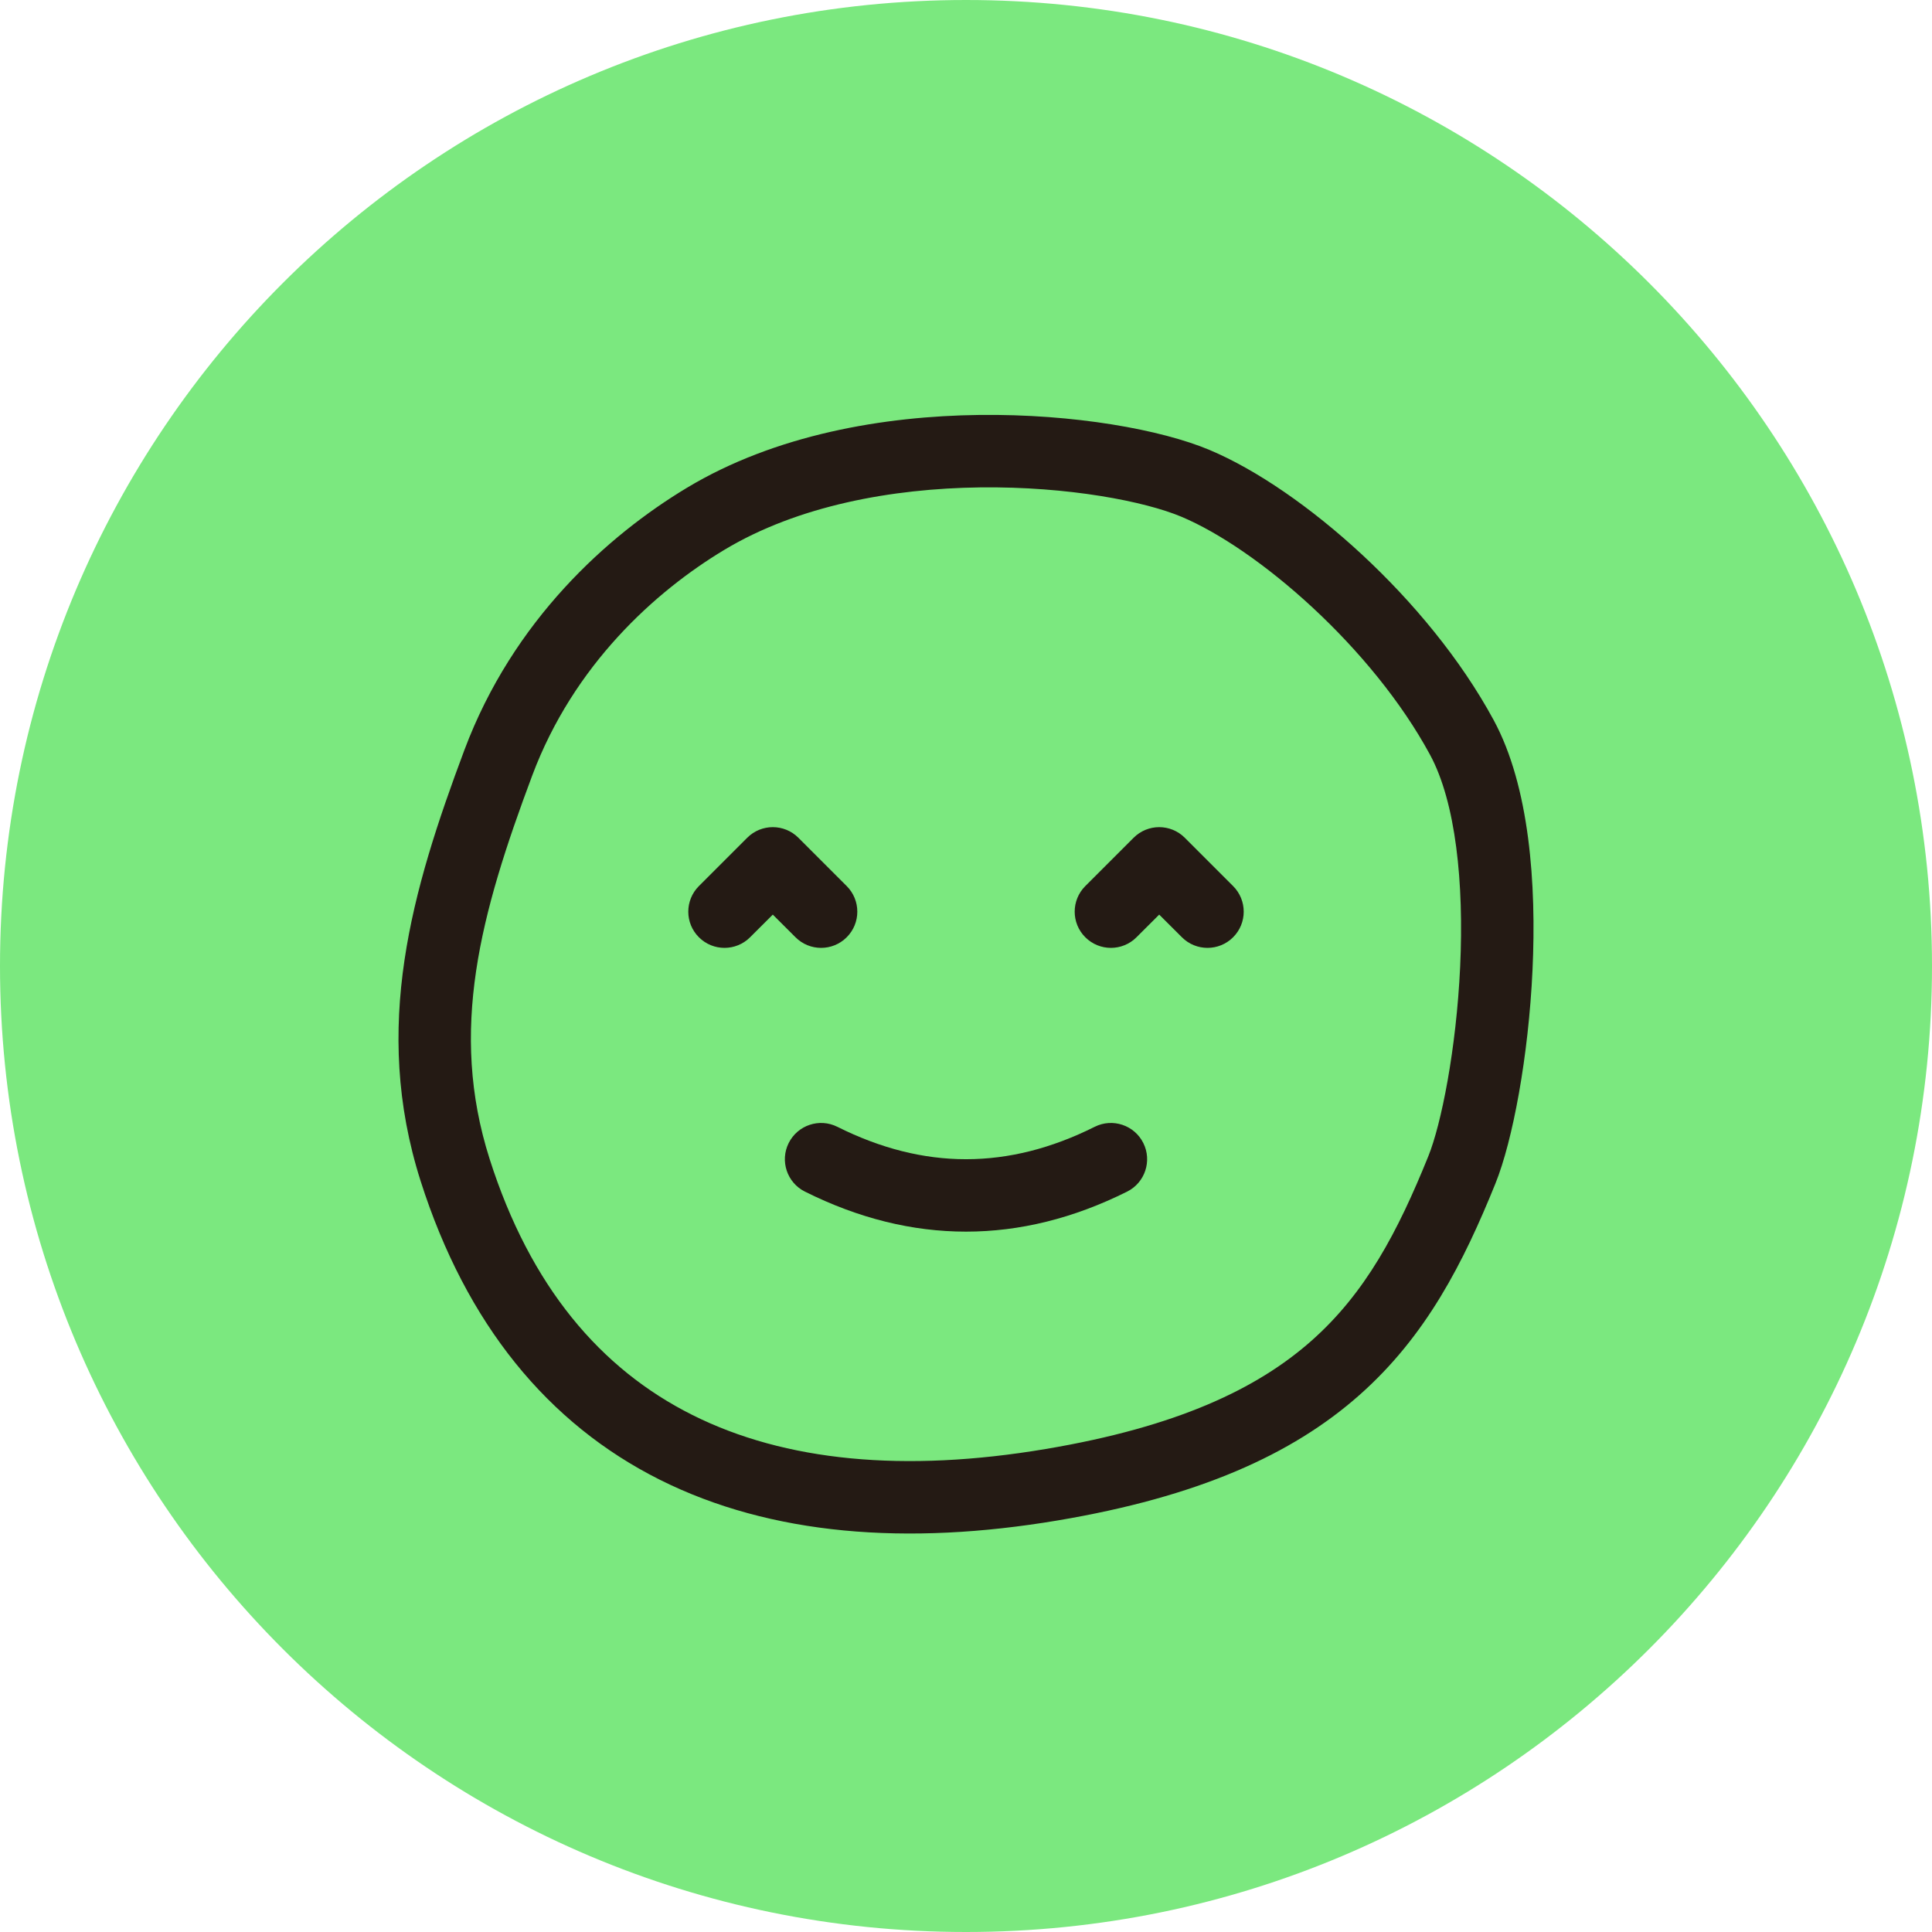 <?xml version="1.0" encoding="utf-8"?>
<svg xmlns="http://www.w3.org/2000/svg" width="40" height="40" viewBox="0 0 40 40" fill="none">
<path d="M0 20C0 8.954 8.954 0 20 0C31.046 0 40 8.954 40 20C40 31.046 31.046 40 20 40C8.954 40 0 31.046 0 20Z" fill="#7BE87F"/>
<g clip-path="url(#clip0_33027_66)">
<path d="M17.336 23.329C16.965 23.144 16.515 23.294 16.329 23.665C16.144 24.035 16.294 24.486 16.665 24.671C18.876 25.776 21.124 25.776 23.336 24.671C23.706 24.486 23.856 24.035 23.671 23.665C23.486 23.294 23.035 23.144 22.665 23.329C20.876 24.224 19.124 24.224 17.336 23.329Z" fill="#241A14"/>
<path d="M15.47 17.345C15.763 17.052 16.237 17.052 16.53 17.345L17.53 18.345C17.823 18.638 17.823 19.113 17.53 19.405C17.237 19.698 16.763 19.698 16.47 19.405L16 18.936L15.53 19.405C15.237 19.698 14.763 19.698 14.47 19.405C14.177 19.113 14.177 18.638 14.47 18.345L15.47 17.345Z" fill="#241A14"/>
<path d="M24.53 17.345C24.237 17.052 23.763 17.052 23.47 17.345L22.47 18.345C22.177 18.638 22.177 19.113 22.47 19.405C22.763 19.698 23.237 19.698 23.53 19.405L24 18.936L24.47 19.405C24.763 19.698 25.237 19.698 25.53 19.405C25.823 19.113 25.823 18.638 25.53 18.345L24.53 17.345Z" fill="#241A14"/>
<path fill-rule="evenodd" clip-rule="evenodd" d="M25.043 9.316C24.044 8.896 22.238 8.567 20.274 8.591C18.304 8.615 16.056 8.995 14.219 10.101C12.589 11.082 10.623 12.838 9.615 15.528C8.529 18.429 7.694 21.265 8.708 24.45C9.653 27.416 11.346 29.477 13.662 30.637C15.958 31.786 18.774 32.005 21.899 31.479C24.799 30.991 26.746 30.12 28.141 28.887C29.532 27.658 30.302 26.133 30.961 24.504C31.319 23.618 31.646 21.874 31.729 20.084C31.812 18.311 31.668 16.281 30.925 14.909C30.239 13.642 29.241 12.448 28.195 11.478C27.154 10.513 26.023 9.729 25.043 9.316ZM14.993 11.386C16.516 10.469 18.467 10.114 20.293 10.091C22.125 10.069 23.711 10.383 24.461 10.699C25.229 11.022 26.215 11.688 27.175 12.578C28.13 13.464 29.015 14.532 29.606 15.624C30.142 16.612 30.311 18.286 30.231 20.014C30.151 21.725 29.839 23.279 29.571 23.941C28.937 25.508 28.273 26.769 27.148 27.763C26.027 28.753 24.373 29.542 21.65 30C18.72 30.493 16.253 30.257 14.334 29.295C12.434 28.344 10.979 26.637 10.137 23.995C9.289 21.333 9.945 18.925 11.02 16.054C11.877 13.768 13.562 12.247 14.993 11.386Z" fill="#241A14"/>
</g>
<defs>
<clipPath id="clip0_33027_66">
<rect width="24" height="24" fill="white" transform="translate(8 8)"/>
</clipPath>
</defs>
</svg>